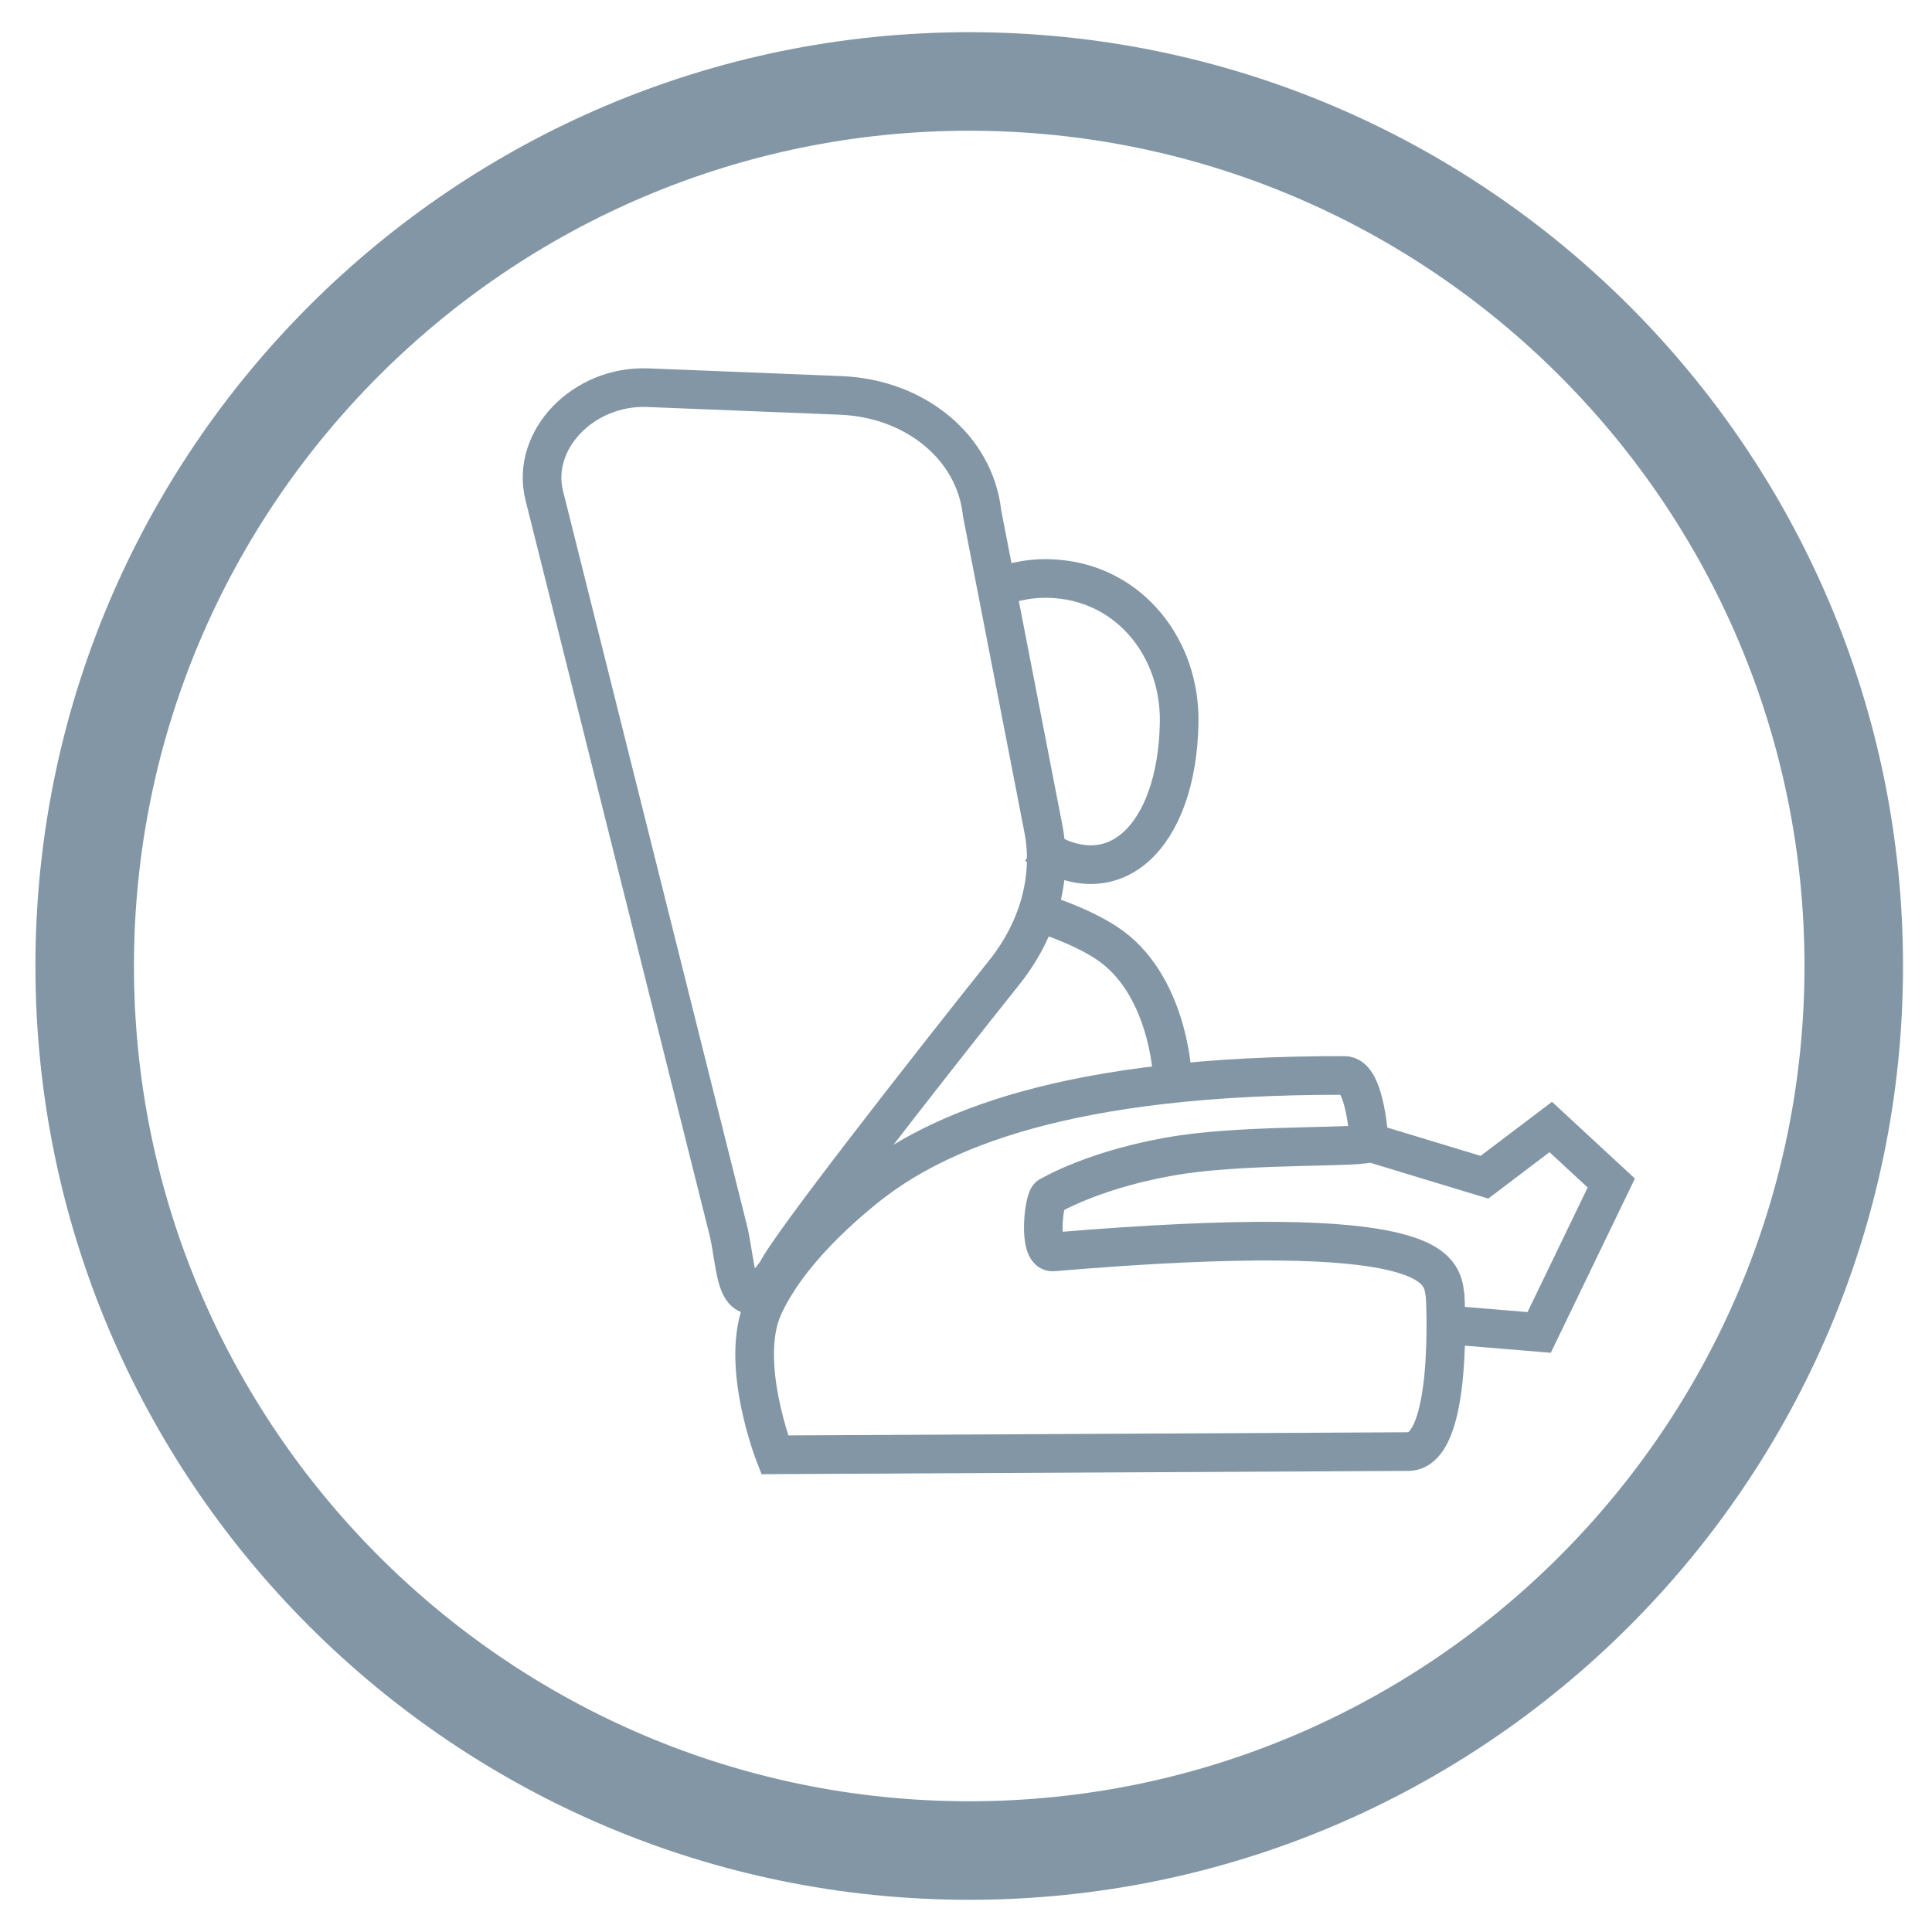 <?xml version="1.0" encoding="utf-8"?>
<!-- Generator: Adobe Illustrator 25.1.0, SVG Export Plug-In . SVG Version: 6.00 Build 0)  -->
<svg version="1.1" id="Layer_3" xmlns="http://www.w3.org/2000/svg" xmlns:xlink="http://www.w3.org/1999/xlink" x="0px" y="0px"
	 viewBox="0 0 300 300" style="enable-background:new 0 0 300 300;" xml:space="preserve">
<style type="text/css">
	.st0{fill:#8296A5;}
	.st1{display:none;fill:none;stroke:#8296A5;stroke-width:6;stroke-miterlimit:10;}
	.st2{fill:none;stroke:#8296A5;stroke-width:6;stroke-miterlimit:10;}
</style>
<g>
	<g>
		<path class="st0" d="M150.5,5c-80,0-145,65-145,145s65,145,145,145s145-65,145-145S230.5,5,150.5,5z M150.5,279.7
			C79,279.7,20.8,221.5,20.8,150S79,20.3,150.5,20.3S280.2,78.5,280.2,150S222,279.7,150.5,279.7z"/>
	</g>
	<g>
		<path class="st1" d="M217.2,294.5l-143-8.1l-49.5-195c2.1-26.8,39.9-29,48.9-1.2l37.3,150.3l110.2-0.1c0,0,26.2,0.2,19.9,23.2
			l-5.3,18.7C233.5,290.1,225.7,295.2,217.2,294.5z"/>
		<path class="st2" d="M154.5,91.4c2.9-1.2,6.2-1.8,9.6-1.5c11.4,0.9,19.2,10.8,19,22.3c-0.3,17.7-10.2,27.4-22.2,19"/>
		<path class="st2" d="M117.9,201c-3.7,0.9-3.5-3.6-4.7-9.5L84.5,76.9c-2.1-8.6,6.1-17.1,16.1-16.7l30,1.2
			c11.6,0.5,20.8,8.1,21.9,18.3l9.5,48.9c1.5,7.6-0.7,15.6-5.9,22.2c-12.2,15.3-33.8,42.9-35.5,46.7L117.9,201z"/>
		<path class="st2" d="M120.3,225.9l98.4-0.5c7.1-0.1,5.7-24.2,5.7-24.2c-0.6-4.1-0.4-11.9-60.9-6.8c-2.4,0.2-1.4-8.7-0.5-8.7
			c0,0,7.3-4.4,20.4-6.4c11.4-1.7,28.9-1,29.2-1.9c0,0-0.5-10.4-3.8-10.4c-42.8-0.1-63.3,8.4-74.6,17.6c-8.6,7-13.4,13.3-15.7,18.4
			C114.7,211.6,120.3,225.9,120.3,225.9z"/>
		<path class="st2" d="M161.9,141.9c0,0,5.8,1.8,9.9,4.5c9.5,6.2,10.2,20.2,10.2,20.2"/>
		<polyline class="st2" points="212.7,177.4 230.5,182.8 240.8,175 250.2,183.7 239,206.9 224.5,205.7 		"/>
	</g>
</g>
</svg>
